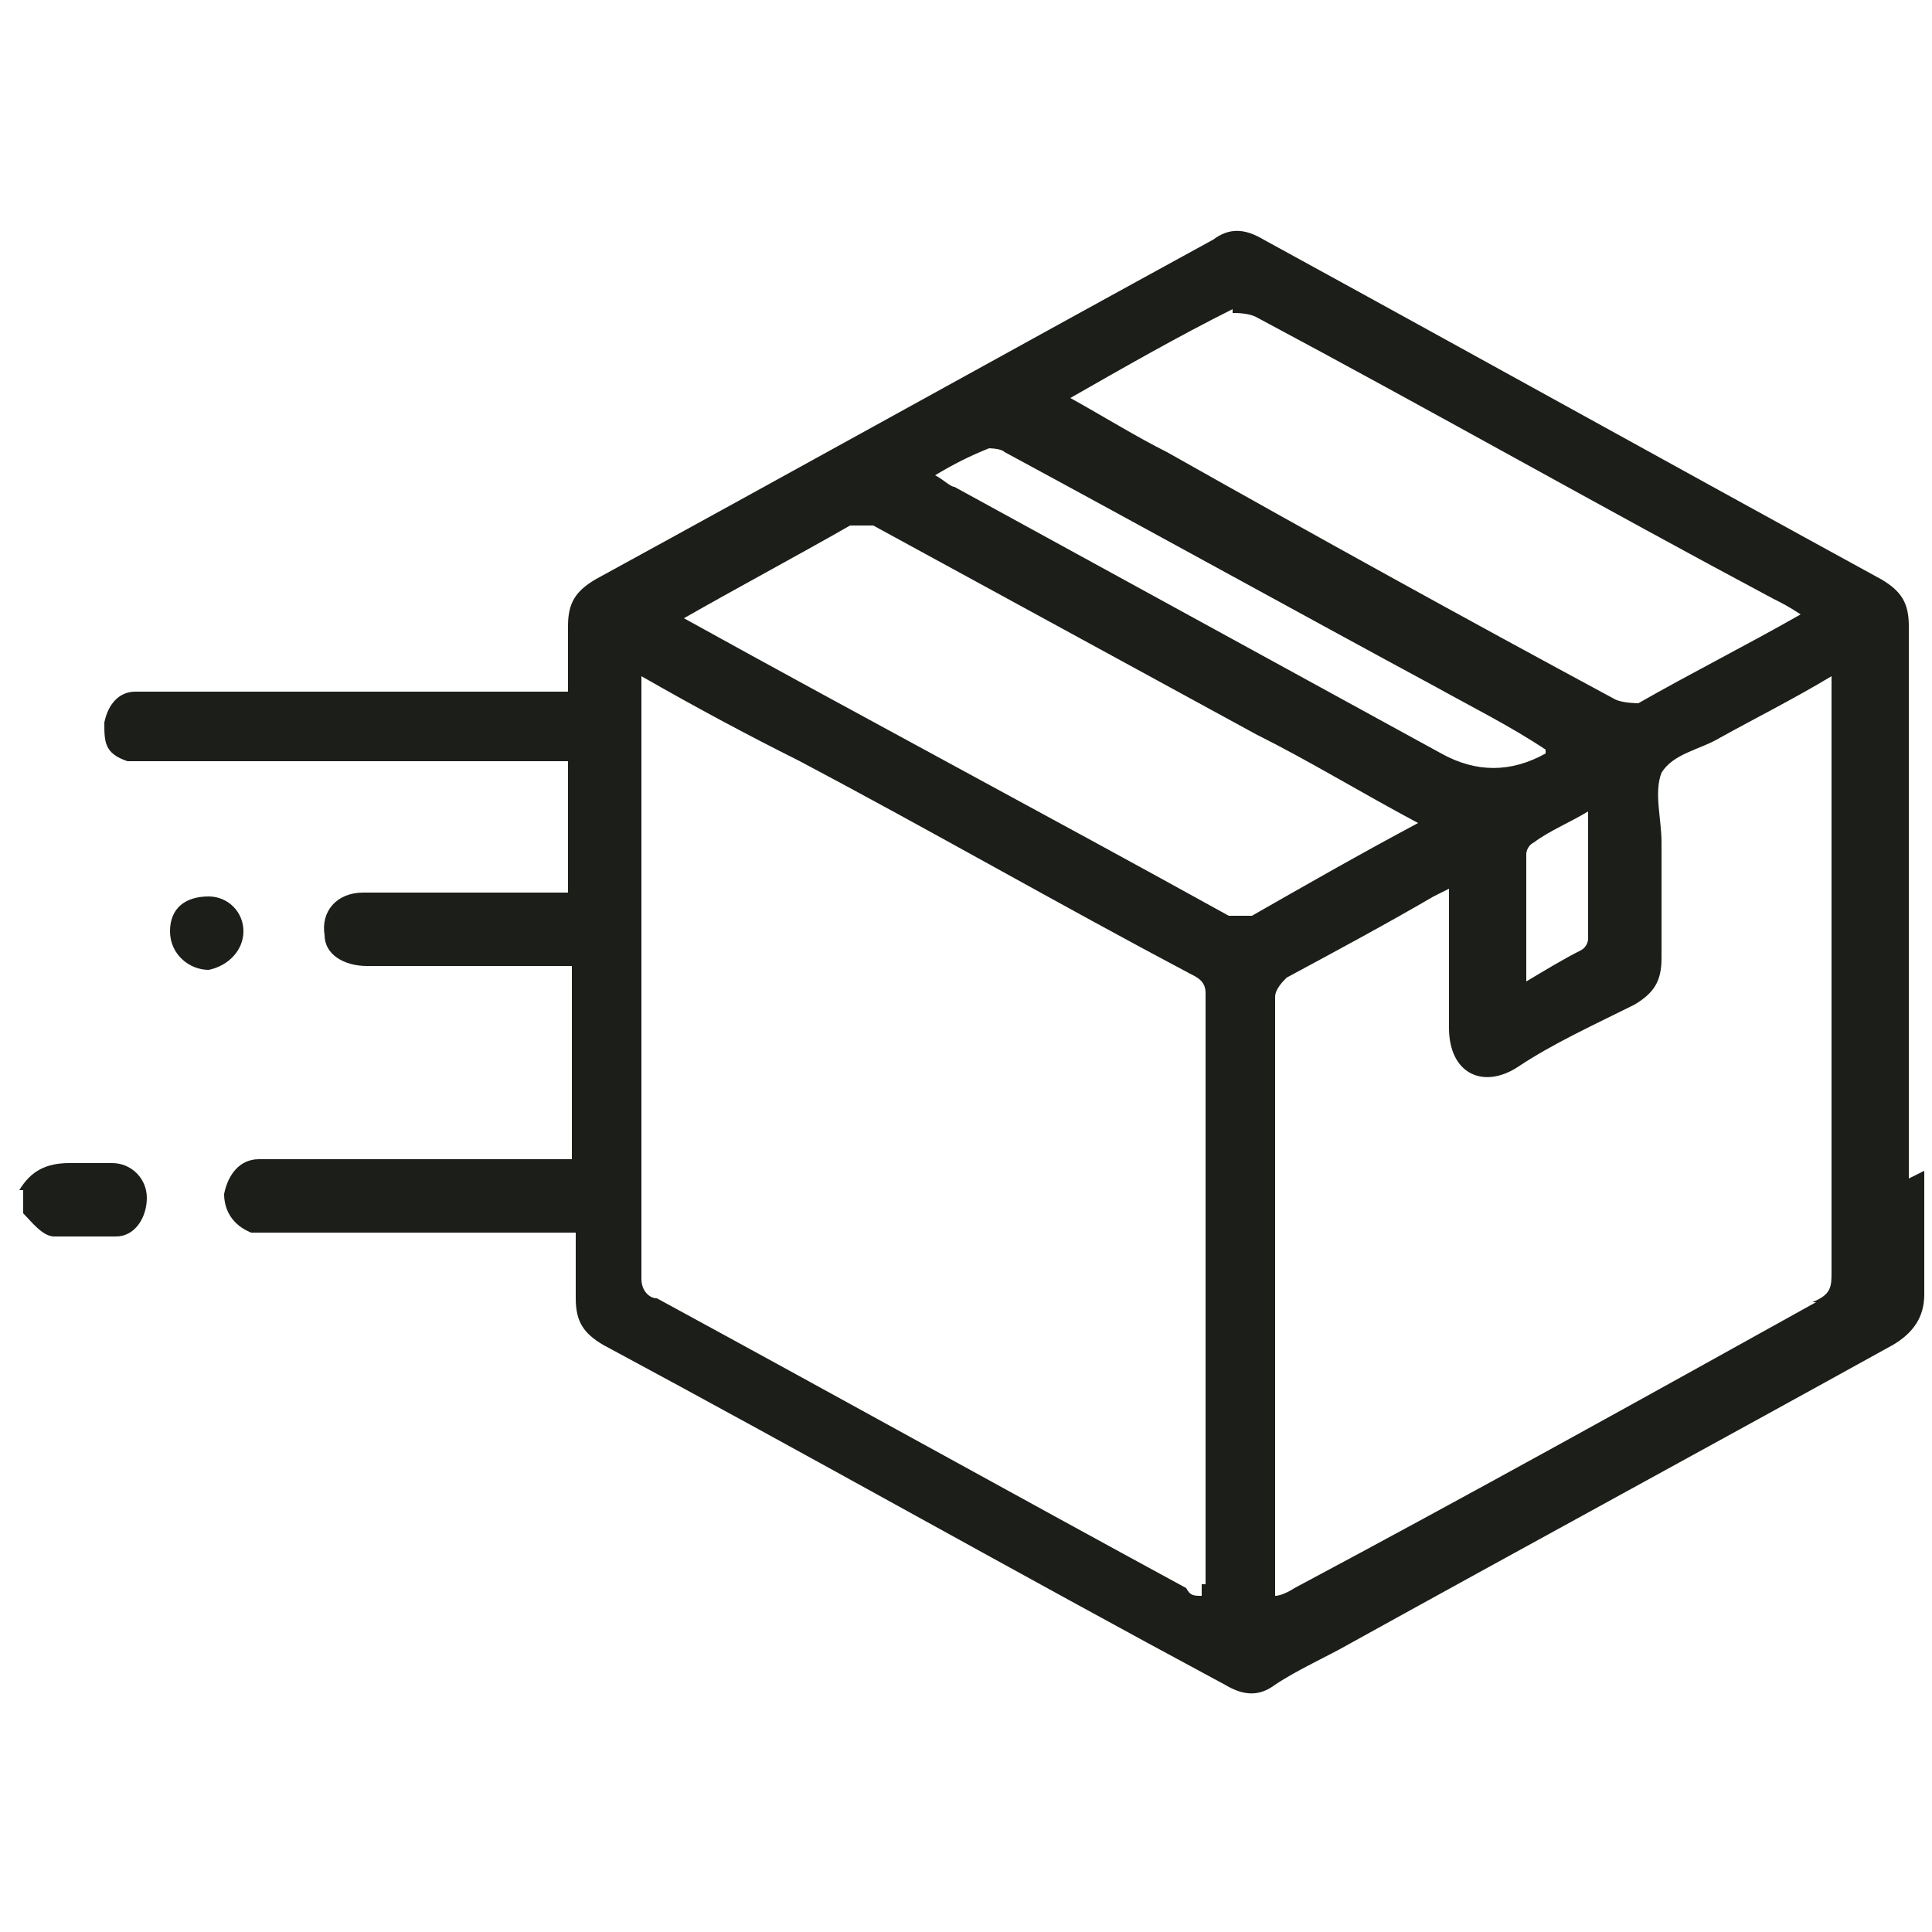 <?xml version="1.0" encoding="UTF-8"?>
<svg xmlns="http://www.w3.org/2000/svg" version="1.1" viewBox="0 0 50 50">
  <defs>
    <style>
      .cls-1 {
        fill: #1c1e19;
      }
    </style>
  </defs>
  <!-- Generator: Adobe Illustrator 28.6.0, SVG Export Plug-In . SVG Version: 1.2.0 Build 709)  -->
  <g>
    <g id="Ebene_1">
      <g id="Ebene_1-2" data-name="Ebene_1">
        <g>
          <path class="cls-1" d="M.5,30.8c.3-.5.7-.7,1.3-.7h1.1c.5,0,.9.4.9.9s-.3,1-.8,1h-1.6c-.3,0-.6-.4-.8-.6v-.6h-.1Z"/>
          <path class="cls-1" d="M49.4,30.5h0v-14.3c0-.6-.2-.9-.7-1.2-5.3-2.9-10.7-5.9-16-8.8-.5-.3-.9-.3-1.3,0-5.3,2.9-10.7,5.9-16,8.8-.5.3-.7.6-.7,1.2v1.7H3.5c-.4,0-.7.3-.8.8,0,.5,0,.8.6,1h11.4v3.4h-5.3c-.7,0-1.1.5-1,1.1,0,.5.5.8,1.1.8h5.3v5H6.7c-.5,0-.8.4-.9.9,0,.4.2.8.7,1h8.4v1.7c0,.6.2.9.7,1.2,5.4,2.9,10.7,5.9,16.1,8.8.5.3.9.3,1.3,0,.6-.4,1.3-.7,2-1.1,4.7-2.6,9.3-5.1,14-7.7.5-.3.8-.7.8-1.3v-3.2l-.4.2ZM31.9,8.1c.1,0,.4,0,.6.1,4.5,2.4,8.9,4.9,13.4,7.3.2.1.4.2.7.4-1.4.8-2.8,1.5-4.2,2.3,0,0-.4,0-.6-.1-3.9-2.1-7.7-4.2-11.6-6.4-.8-.4-1.6-.9-2.5-1.4,1.4-.8,2.8-1.6,4.2-2.3h0ZM41.1,24.3s0,.2-.2.3c-.4.2-.9.5-1.4.8v-3.3s0-.2.2-.3c.4-.3.9-.5,1.4-.8v3.3ZM25.5,11.6c.1,0,.4,0,.5.1,3.7,2,7.5,4.1,11.2,6.1.9.5,1.9,1,2.8,1.6,0,0,0,.1,0,.1-.9.5-1.8.5-2.7,0-4.2-2.3-8.4-4.6-12.6-6.9-.1,0-.3-.2-.5-.3.5-.3.9-.5,1.4-.7ZM31.1,41.1v.2c-.2,0-.3,0-.4-.2-4.6-2.5-9.1-5-13.7-7.5-.2,0-.4-.2-.4-.5v-15.6c1.4.8,2.7,1.5,4.1,2.2,3.4,1.8,6.7,3.7,10.1,5.5.2.1.4.2.4.5v15.3h-.1ZM32.2,23.7h-.4c-4.7-2.6-9.4-5.1-14.1-7.7h0c1.4-.8,2.9-1.6,4.3-2.4h.6c3.3,1.8,6.6,3.6,9.9,5.4,1.4.7,2.7,1.5,4.2,2.3-1.5.8-2.9,1.6-4.3,2.4h-.2ZM47,33.7c-4.5,2.5-9,5-13.5,7.4,0,0-.3.2-.5.2v-15.5c0-.2.2-.4.3-.5,1.3-.7,2.6-1.4,3.8-2.1,0,0,.2-.1.4-.2v3.6c0,1.2.9,1.6,1.8,1,.9-.6,2-1.1,3-1.6.5-.3.7-.6.7-1.2v-3c0-.6-.2-1.3,0-1.8.3-.5,1-.6,1.5-.9.9-.5,1.9-1,2.9-1.6v15.4c0,.4,0,.6-.5.8h0Z"/>
          <path class="cls-1" d="M5.4,23.2c.5,0,.9.4.9.9s-.4.9-.9,1c-.5,0-1-.4-1-1s.4-.9,1-.9Z"/>
        </g>
      </g>
    </g>
  </g>
</svg>
